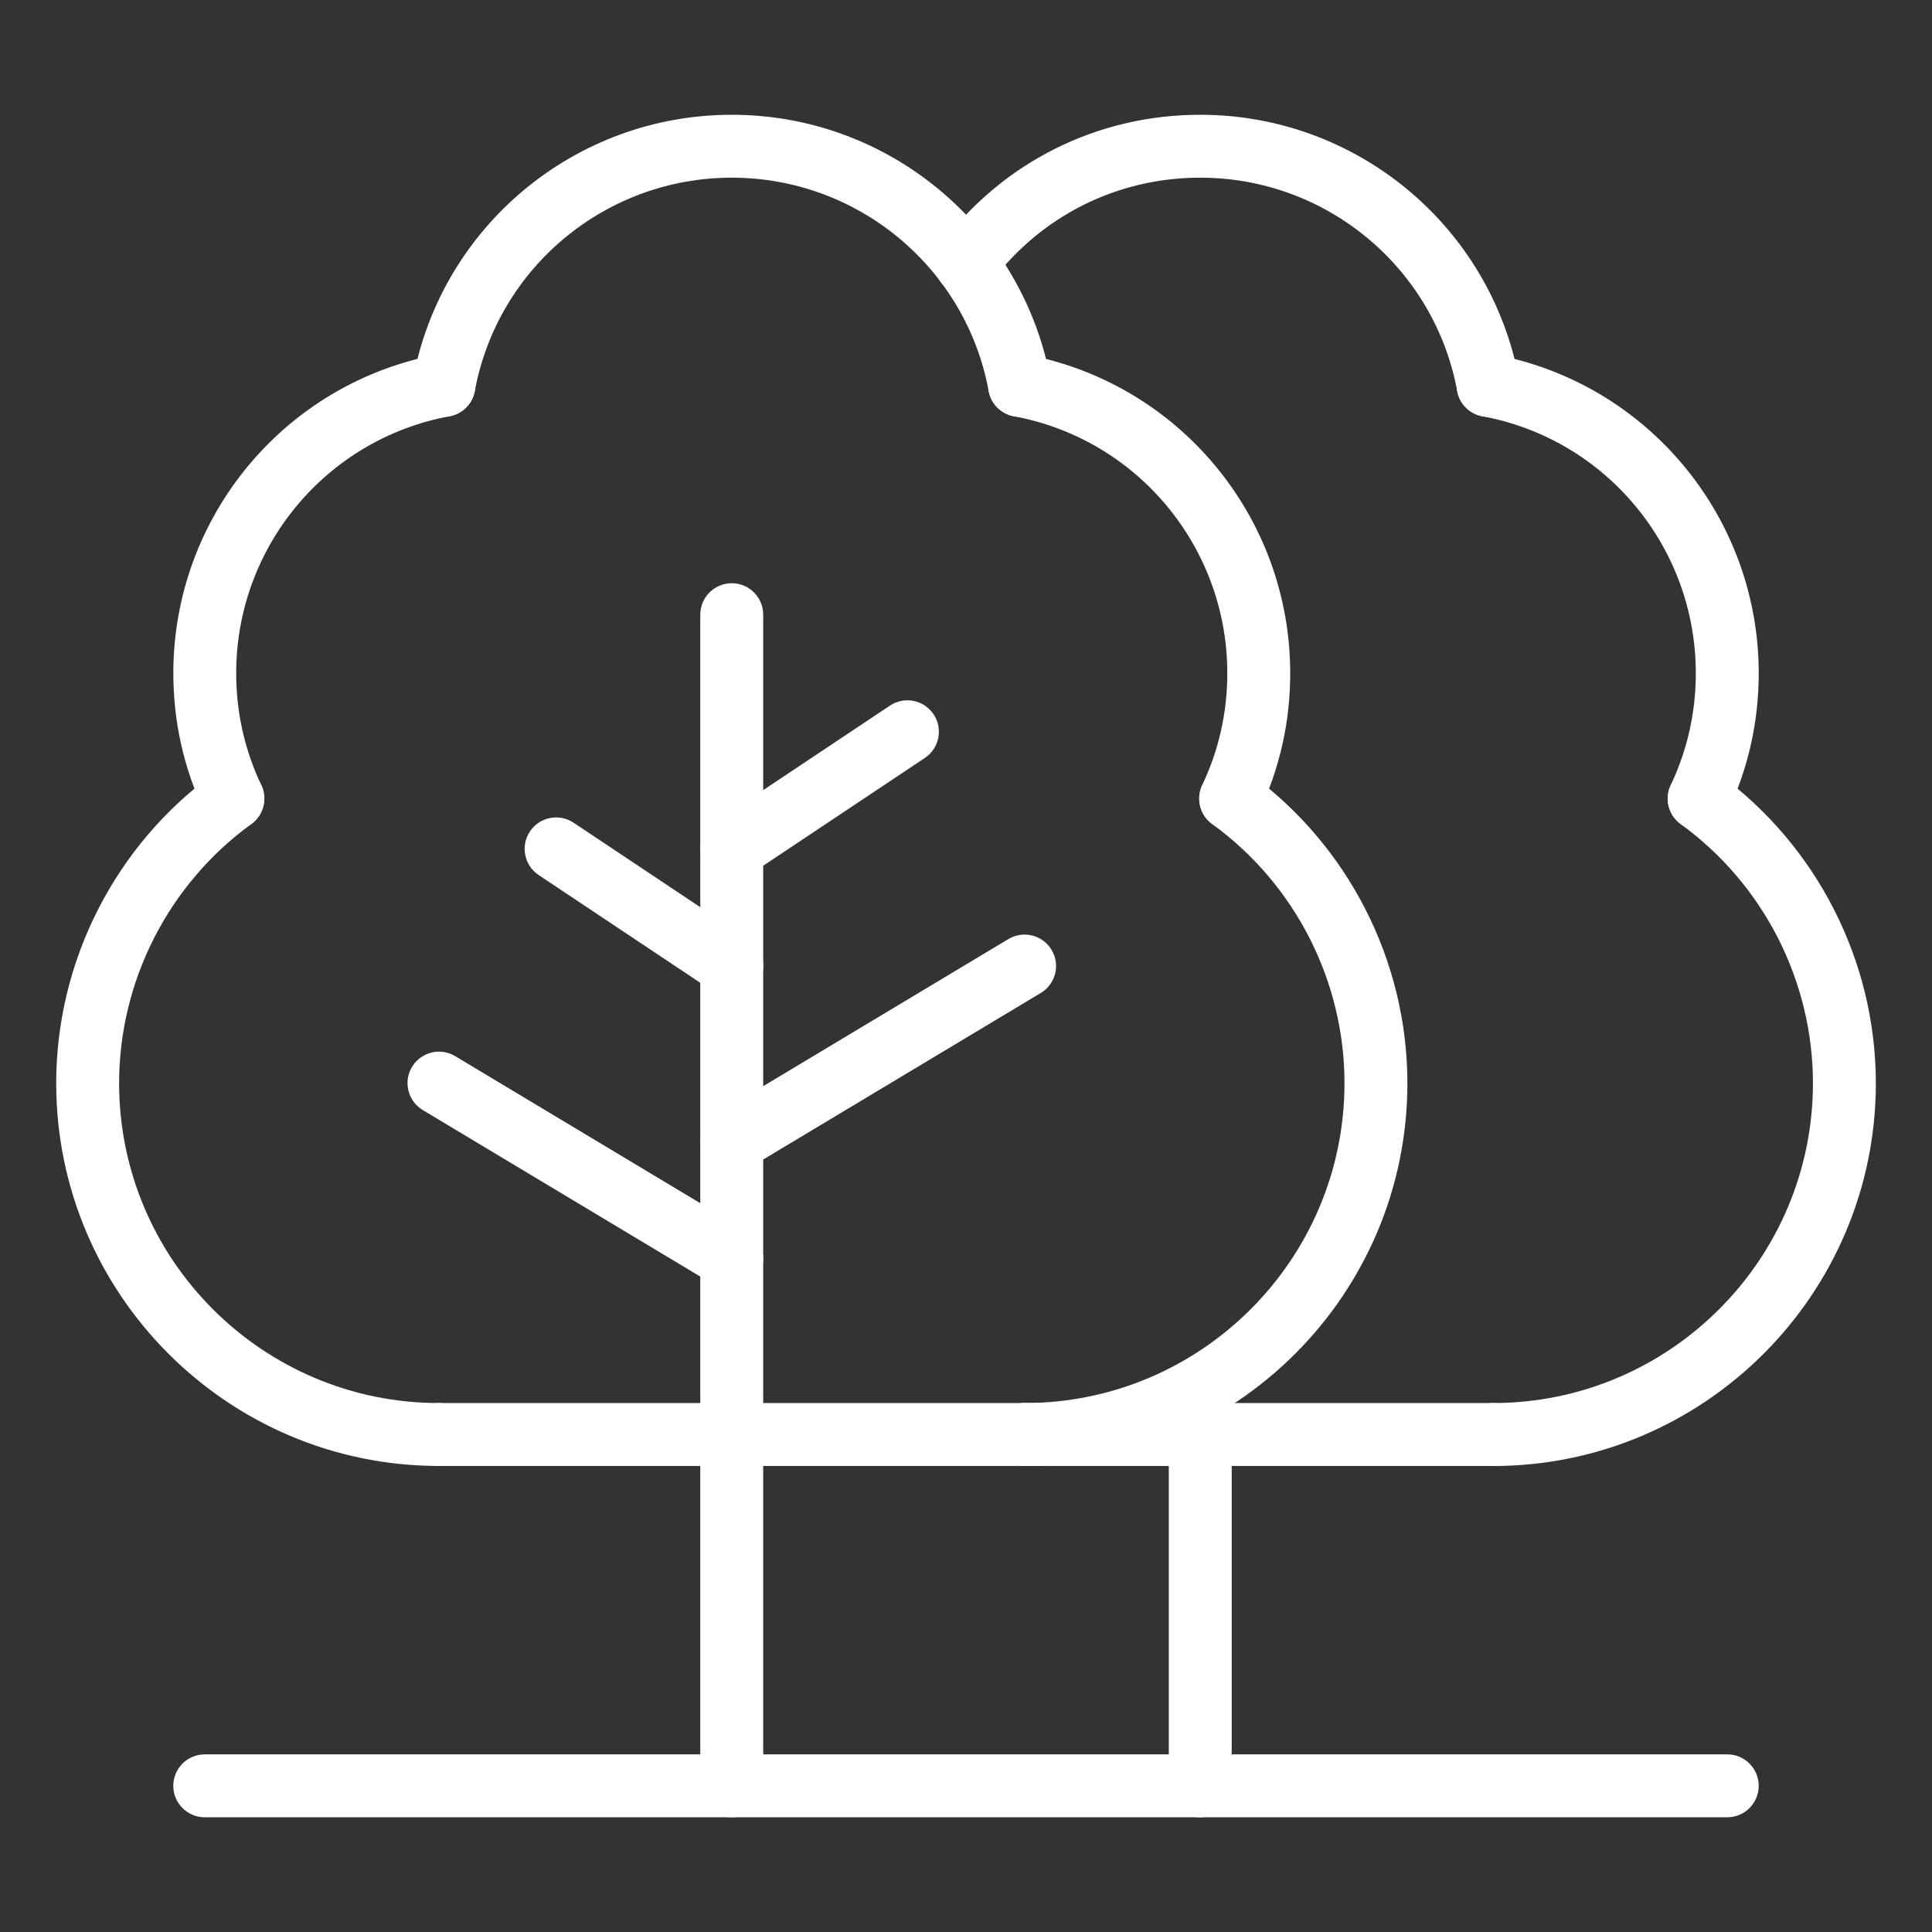 <?xml version="1.0" encoding="UTF-8"?>
<svg id="Laag_1" data-name="Laag 1" xmlns="http://www.w3.org/2000/svg" viewBox="0 0 368.5 368.5">
  <rect x="0" y="0" width="368.5" height="368.5" fill="#333333" stroke="none"/>
  <defs>
    <style>
      .cls-1 {
        fill: #fff;
      }
    </style>
  </defs>
  <path class="cls-1" d="m139.57,346.62c-3.31,0-6-2.69-6-6V117.24c0-3.31,2.69-6,6-6s6,2.69,6,6v223.38c0,3.31-2.69,6-6,6Z"/>
  <path class="cls-1" d="m329.45,346.62H39.05c-3.31,0-6-2.69-6-6s2.69-6,6-6h290.4c3.31,0,6,2.69,6,6s-2.69,6-6,6Z"/>
  <path class="cls-1" d="m83.73,279.61c-40.26,0-73.01-32.75-73.01-73.01,0-23.32,11.28-45.43,30.18-59.14,2.68-1.95,6.43-1.35,8.38,1.33,1.95,2.68,1.35,6.43-1.33,8.38-15.8,11.46-25.23,29.94-25.23,49.43,0,33.64,27.37,61.01,61.01,61.01,3.31,0,6,2.69,6,6s-2.69,6-6,6Z"/>
  <path class="cls-1" d="m195.42,279.61c-3.31,0-6-2.69-6-6s2.69-6,6-6c33.64,0,61.02-27.37,61.02-61.01,0-19.49-9.43-37.96-25.23-49.42-2.68-1.95-3.28-5.7-1.33-8.38s5.7-3.28,8.38-1.33c18.9,13.71,30.18,35.82,30.18,59.14,0,40.26-32.75,73.01-73.02,73.01Z"/>
  <path class="cls-1" d="m44.42,158.31c-2.25,0-4.4-1.27-5.42-3.43-3.94-8.31-5.94-17.22-5.94-26.48,0-29.82,21.25-55.39,50.52-60.81,3.25-.61,6.39,1.55,6.99,4.81.6,3.26-1.55,6.39-4.81,6.99-23.59,4.37-40.71,24.98-40.71,49.01,0,7.47,1.61,14.64,4.78,21.33,1.42,2.99.14,6.57-2.85,7.99-.83.39-1.71.58-2.57.58Z"/>
  <path class="cls-1" d="m234.73,158.31c-.86,0-1.74-.19-2.57-.58-2.99-1.42-4.27-5-2.85-7.99,3.17-6.69,4.78-13.87,4.78-21.33,0-24.03-17.12-44.65-40.71-49.01-3.26-.6-5.41-3.73-4.81-6.99.6-3.26,3.74-5.41,6.99-4.81,29.28,5.42,50.53,30.99,50.53,60.81,0,9.26-2,18.17-5.94,26.48-1.03,2.16-3.18,3.43-5.42,3.43Z"/>
  <path class="cls-1" d="m84.67,79.5c-.36,0-.73-.03-1.1-.1-3.26-.6-5.41-3.73-4.81-6.99,5.42-29.27,30.99-50.52,60.81-50.52s55.39,21.25,60.81,50.52c.6,3.26-1.55,6.39-4.81,6.99-3.26.61-6.39-1.55-6.99-4.81-4.37-23.58-24.98-40.7-49.01-40.7s-44.64,17.12-49.01,40.7c-.54,2.89-3.06,4.91-5.89,4.91Z"/>
  <path class="cls-1" d="m195.42,279.61h-111.69c-3.31,0-6-2.69-6-6s2.69-6,6-6h111.69c3.31,0,6,2.69,6,6s-2.69,6-6,6Z"/>
  <path class="cls-1" d="m139.58,223.76c-2.04,0-4.03-1.04-5.15-2.91-1.71-2.84-.78-6.53,2.06-8.23l55.85-33.51c2.84-1.7,6.53-.78,8.23,2.06,1.71,2.84.78,6.53-2.06,8.23l-55.85,33.51c-.97.58-2.03.86-3.08.86Z"/>
  <path class="cls-1" d="m139.58,167.91c-1.94,0-3.84-.94-5-2.67-1.84-2.76-1.09-6.48,1.66-8.32l33.51-22.34c2.76-1.84,6.48-1.09,8.32,1.66,1.84,2.76,1.09,6.48-1.66,8.32l-33.51,22.34c-1.02.68-2.18,1.01-3.32,1.01Z"/>
  <path class="cls-1" d="m139.57,246.1c-1.05,0-2.11-.28-3.08-.86l-55.85-33.51c-2.84-1.71-3.76-5.39-2.06-8.23,1.71-2.84,5.39-3.76,8.23-2.06l55.85,33.51c2.84,1.71,3.76,5.39,2.06,8.23-1.12,1.88-3.11,2.91-5.15,2.91Z"/>
  <path class="cls-1" d="m139.57,190.25c-1.14,0-2.3-.33-3.32-1.01l-33.51-22.34c-2.76-1.84-3.5-5.56-1.66-8.32,1.84-2.76,5.56-3.5,8.32-1.66l33.51,22.34c2.76,1.84,3.5,5.56,1.66,8.32-1.16,1.73-3.06,2.67-5,2.67Z"/>
  <path class="cls-1" d="m228.93,346.62c-3.31,0-6-2.69-6-6v-67.02c0-3.31,2.69-6,6-6s6,2.69,6,6v67.02c0,3.31-2.69,6-6,6Z"/>
  <path class="cls-1" d="m284.77,279.61c-3.31,0-6-2.69-6-6s2.69-6,6-6c33.64,0,61.02-27.37,61.02-61.01,0-19.49-9.43-37.96-25.23-49.42-2.68-1.95-3.28-5.7-1.33-8.38s5.7-3.28,8.38-1.33c18.9,13.71,30.18,35.82,30.18,59.14,0,40.26-32.75,73.01-73.02,73.01Z"/>
  <path class="cls-1" d="m324.09,158.31c-.86,0-1.74-.19-2.57-.58-2.99-1.42-4.27-5-2.85-7.99,3.17-6.69,4.78-13.87,4.78-21.33,0-24.03-17.12-44.65-40.71-49.01-3.26-.6-5.41-3.73-4.81-6.99.6-3.26,3.74-5.41,6.99-4.81,29.28,5.42,50.53,30.99,50.53,60.81,0,9.26-2,18.17-5.94,26.48-1.03,2.16-3.18,3.43-5.42,3.43Z"/>
  <path class="cls-1" d="m283.83,79.5c-2.84,0-5.36-2.02-5.89-4.91-4.37-23.58-24.98-40.7-49.01-40.7-15.83,0-30.36,7.27-39.88,19.94-1.99,2.65-5.75,3.18-8.4,1.19s-3.18-5.75-1.19-8.4c11.81-15.72,29.84-24.73,49.47-24.73,29.81,0,55.39,21.25,60.81,50.52.6,3.26-1.55,6.39-4.81,6.99-.37.07-.74.1-1.1.1Z"/>
  <path class="cls-1" d="m284.77,279.61h-89.35c-3.31,0-6-2.69-6-6s2.69-6,6-6h89.35c3.31,0,6,2.69,6,6s-2.69,6-6,6Z"/>
</svg>